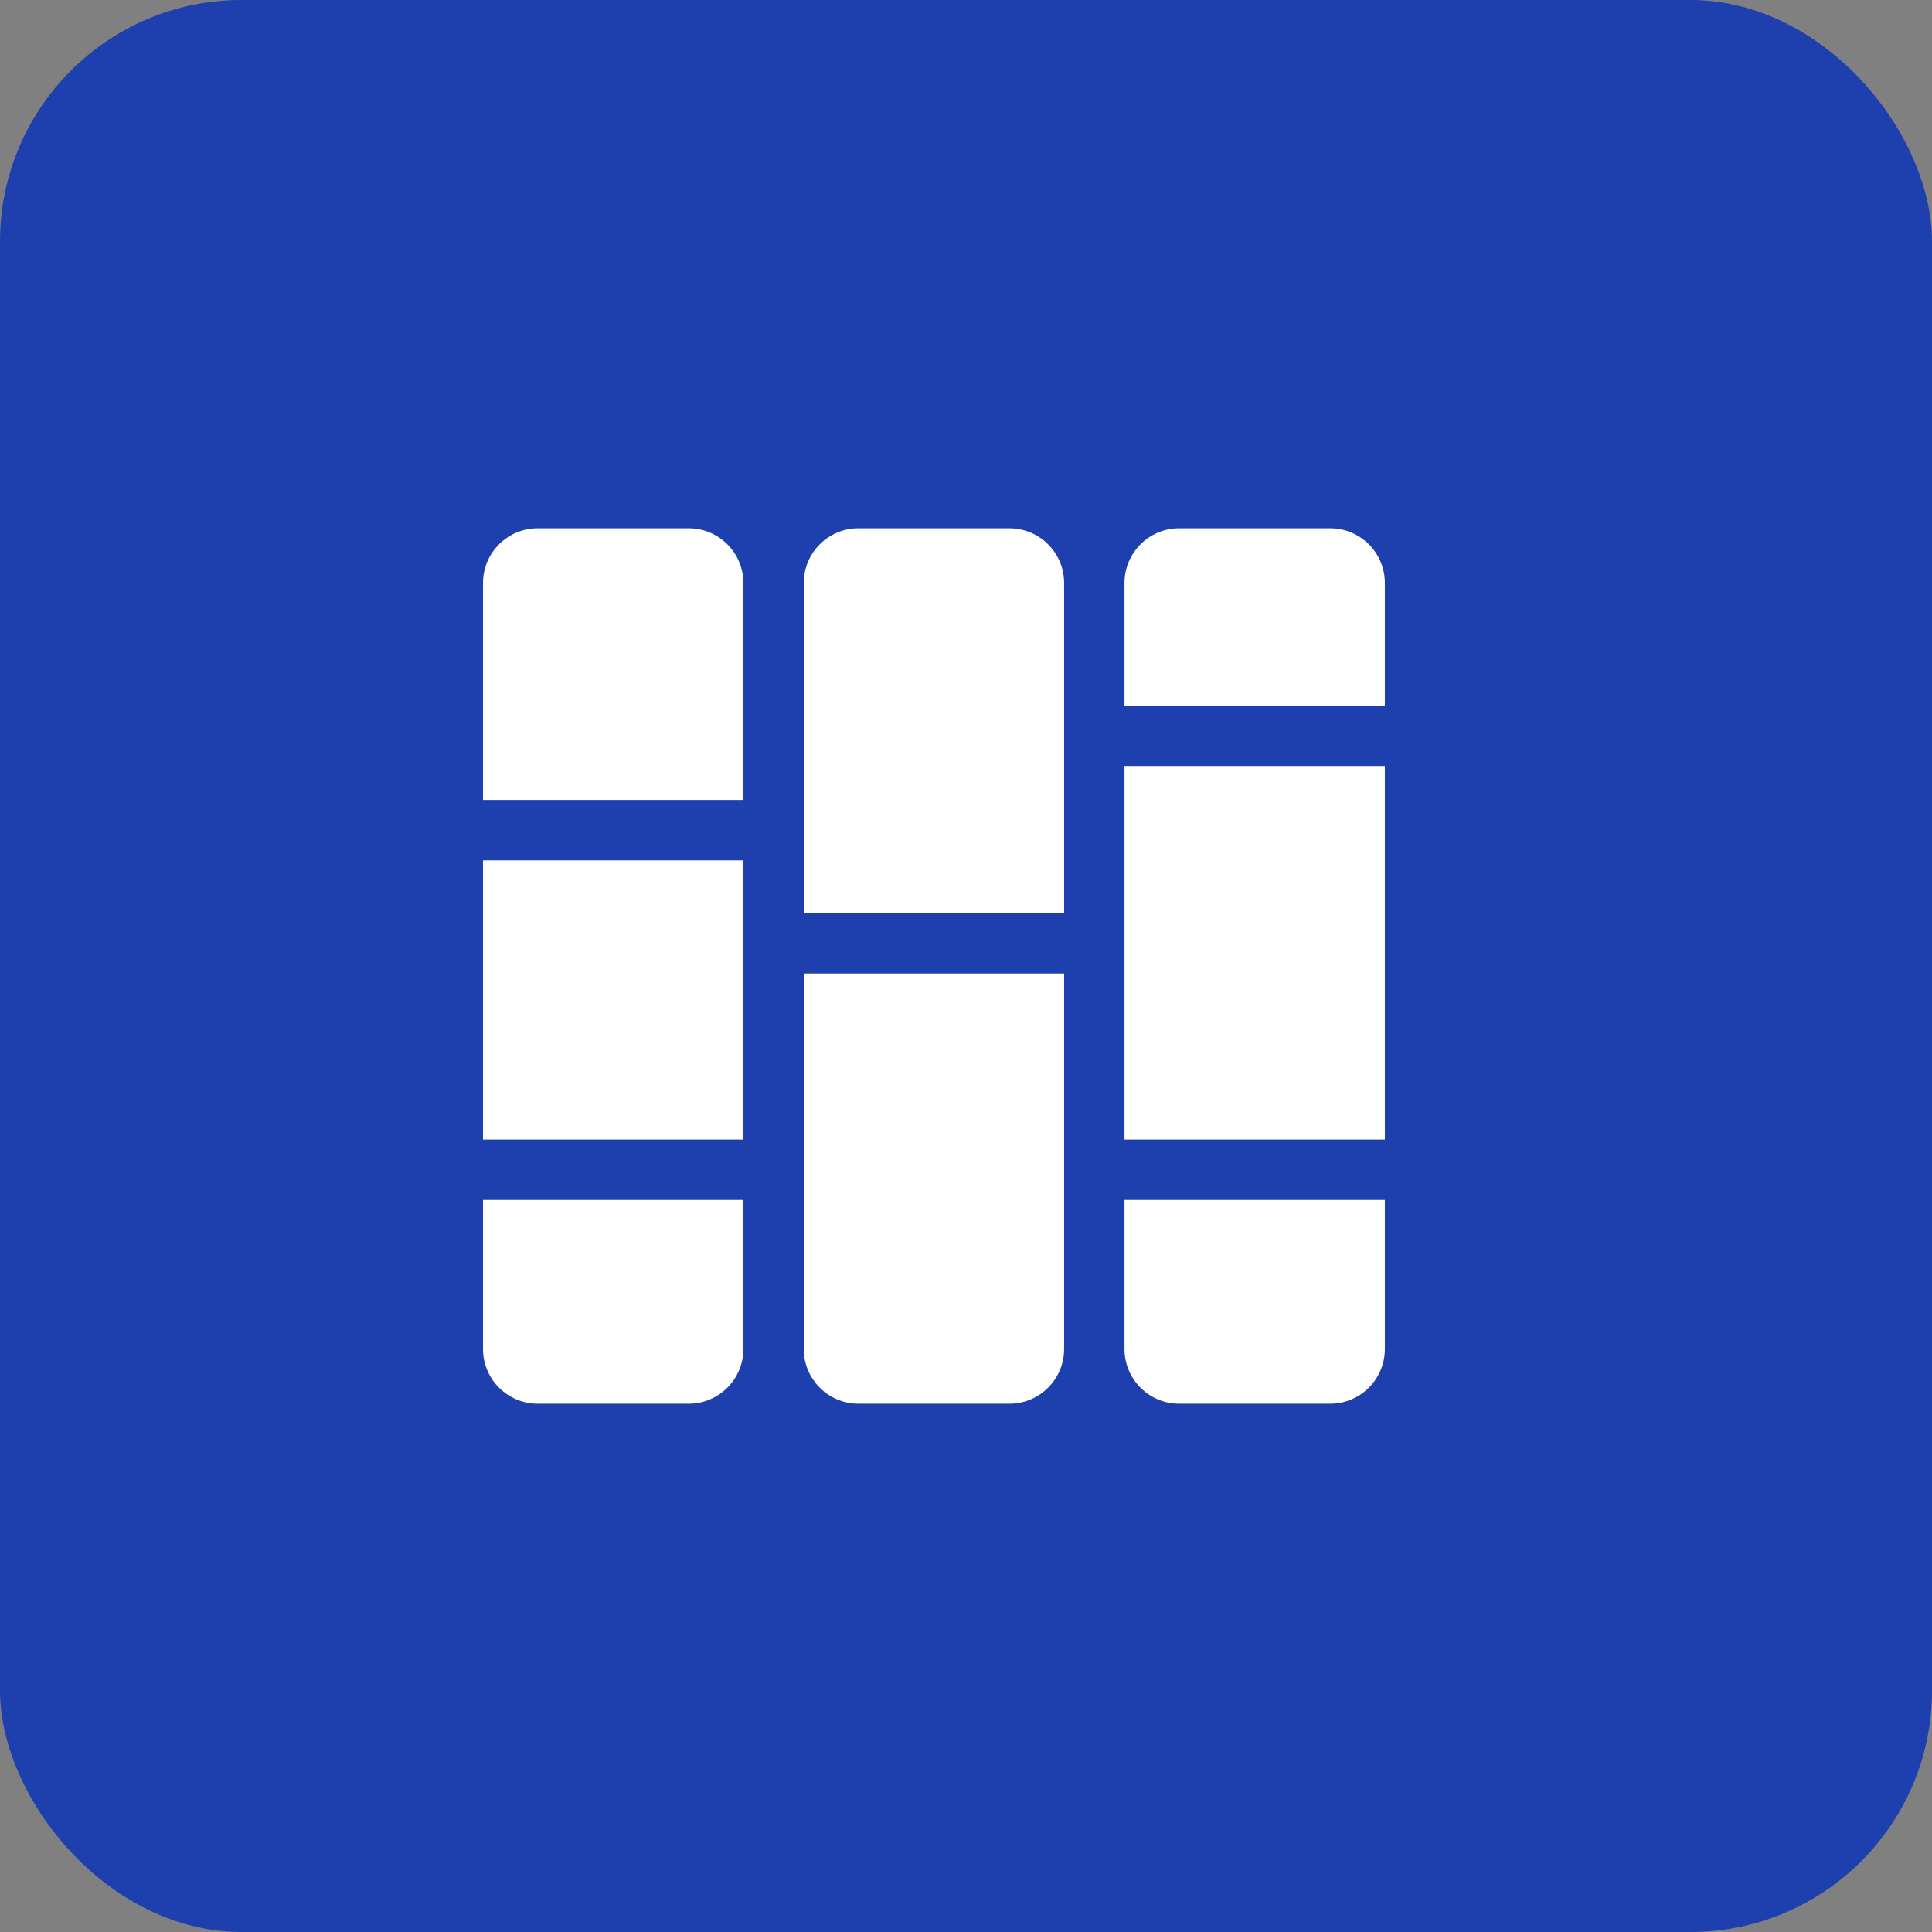 
<svg width="512" height="512" viewBox="0 0 512 512" fill="none" xmlns="http://www.w3.org/2000/svg">
  <rect x="0" y="0" width="512" height="512" fill="#808080" stroke="none"/>
  <rect width="512" height="512" rx="64" fill="#1E40AF"/>
  <path d="M128 154.5C128 146.492 134.492 140 142.5 140H182.5C190.508 140 197 146.492 197 154.5V212H128V154.5Z" fill="white"/>
  <path d="M128 228H197V302H128V228Z" fill="white"/>
  <path d="M128 318H197V357.5C197 365.508 190.508 372 182.5 372H142.5C134.492 372 128 365.508 128 357.5V318Z" fill="white"/>
  <path d="M213 154.5C213 146.492 219.492 140 227.5 140H267.5C275.508 140 282 146.492 282 154.5V242H213V154.5Z" fill="white"/>
  <path d="M213 258H282V357.5C282 365.508 275.508 372 267.5 372H227.5C219.492 372 213 365.508 213 357.5V258Z" fill="white"/>
  <path d="M298 154.5C298 146.492 304.492 140 312.5 140H352.5C360.508 140 367 146.492 367 154.5V187H298V154.5Z" fill="white"/>
  <path d="M298 203H367V302H298V203Z" fill="white"/>
  <path d="M298 318H367V357.5C367 365.508 360.508 372 352.5 372H312.5C304.492 372 298 365.508 298 357.5V318Z" fill="white"/>
</svg>
